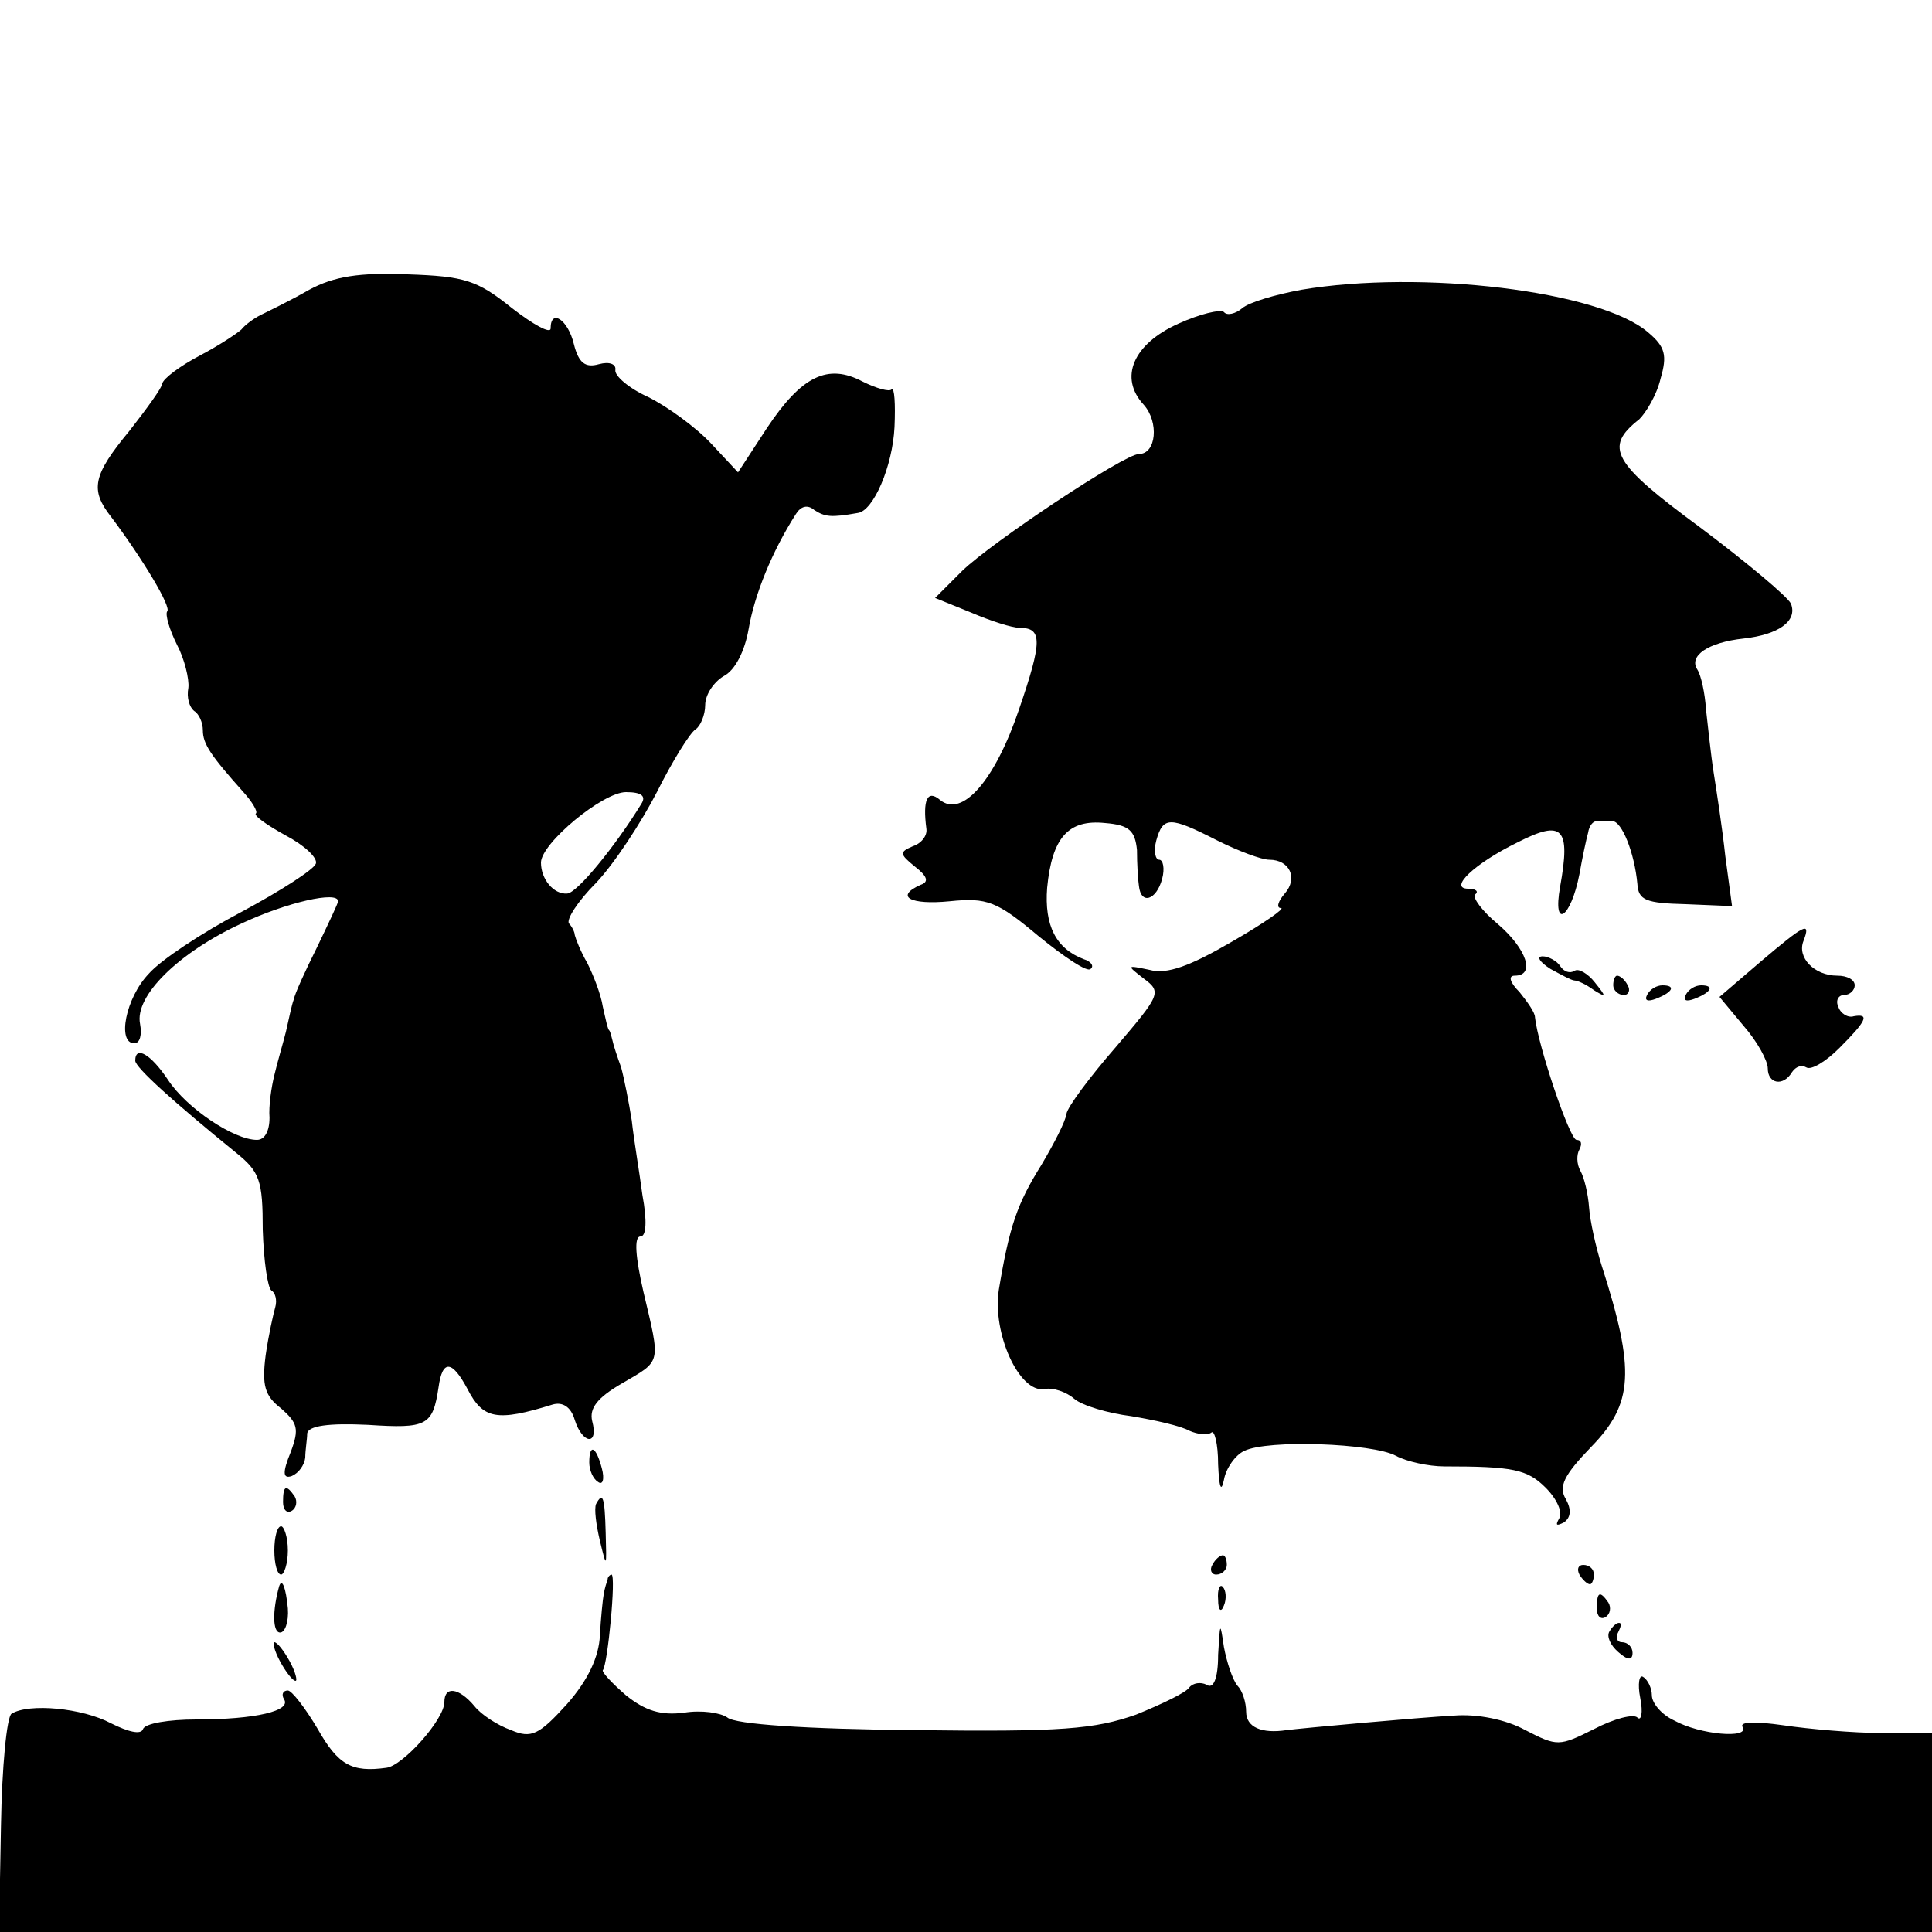 <?xml version="1.0" standalone="no"?>
<!DOCTYPE svg PUBLIC "-//W3C//DTD SVG 20010904//EN"
 "http://www.w3.org/TR/2001/REC-SVG-20010904/DTD/svg10.dtd">
<svg version="1.0" xmlns="http://www.w3.org/2000/svg"
 width="200pt" height="200pt" viewBox="0 0 200 200"
 preserveAspectRatio="xMidYMid meet">
<g transform="translate(0,200) scale(0.1,-0.1)"
fill="#000000" stroke="none">
<path d="M320 1700 c-19 -11 -42 -22 -50 -26 -8 -4 -17 -11 -20 -15 -3 -3 -22
-16 -43 -27 -21 -11 -38 -24 -39 -29 0 -4 -16 -26 -34 -49 -38 -46 -41 -61
-19 -89 33 -44 63 -94 58 -98 -2 -3 2 -18 10 -34 8 -15 13 -36 12 -45 -2 -10
1 -20 6 -24 5 -3 9 -12 9 -20 0 -14 8 -26 42 -64 9 -10 15 -20 13 -22 -3 -2
11 -12 31 -23 19 -10 33 -23 31 -29 -2 -6 -36 -28 -77 -50 -40 -21 -84 -50
-96 -64 -24 -25 -33 -72 -15 -72 6 0 8 9 6 20 -6 29 40 74 105 104 47 22 100
34 100 23 0 -2 -10 -23 -22 -48 -12 -24 -23 -48 -24 -54 -2 -5 -5 -20 -8 -33
-3 -12 -9 -32 -12 -45 -3 -12 -6 -32 -5 -44 0 -14 -5 -23 -13 -23 -24 0 -73
33 -92 62 -18 27 -34 36 -34 20 0 -7 40 -43 104 -95 25 -20 28 -29 28 -80 1
-32 5 -60 9 -63 4 -2 6 -10 4 -17 -2 -7 -7 -29 -10 -50 -4 -31 -1 -42 16 -55
17 -15 19 -21 10 -45 -9 -22 -8 -28 1 -25 7 3 13 11 14 19 0 8 2 19 2 25 1 8
22 11 63 9 61 -4 67 -1 73 39 4 29 14 28 30 -2 16 -31 30 -34 88 -16 10 3 19
-2 23 -16 8 -25 25 -27 18 -1 -3 13 5 24 31 39 41 24 40 19 22 95 -8 35 -10
57 -3 57 6 0 7 16 2 43 -3 23 -9 58 -11 77 -3 19 -8 44 -11 55 -4 11 -8 23 -9
28 -1 4 -2 8 -3 10 -2 1 -4 12 -7 25 -2 13 -10 33 -16 45 -7 12 -12 25 -13 29
0 3 -3 9 -6 12 -3 4 9 23 28 42 19 20 47 63 63 94 16 32 34 61 40 65 5 3 10
15 10 25 0 11 9 24 19 30 12 6 22 26 26 49 6 35 24 80 49 119 5 8 12 10 19 4
11 -7 17 -8 45 -3 16 2 36 48 38 89 1 24 0 41 -3 39 -2 -3 -16 1 -30 8 -36 19
-63 6 -99 -48 l-30 -46 -28 30 c-16 17 -45 38 -65 48 -20 9 -35 22 -34 28 1 6
-6 9 -17 6 -14 -4 -21 1 -26 21 -6 25 -24 37 -24 16 0 -6 -18 4 -40 21 -36 29
-49 33 -108 35 -50 2 -76 -2 -102 -16z m344 -532 c-27 -44 -67 -93 -77 -93
-14 -1 -27 15 -27 32 0 20 64 73 88 73 16 0 21 -4 16 -12z"/>
<path d="M1347 1700 c-27 -5 -54 -13 -61 -19 -7 -6 -16 -8 -19 -4 -4 3 -25 -2
-47 -12 -47 -21 -62 -56 -36 -84 16 -18 13 -51 -5 -51 -15 0 -152 -91 -183
-121 l-28 -28 37 -15 c21 -9 43 -16 51 -16 23 0 23 -14 -1 -84 -25 -74 -59
-113 -82 -94 -13 11 -18 0 -14 -30 1 -7 -5 -15 -14 -18 -14 -6 -14 -8 2 -21
13 -10 15 -16 6 -19 -27 -12 -11 -21 30 -17 39 4 49 0 92 -36 27 -22 51 -38
54 -34 4 3 0 8 -7 10 -29 11 -41 35 -38 74 5 52 22 71 60 67 25 -2 31 -8 33
-28 0 -14 1 -31 2 -37 2 -20 18 -15 24 7 3 11 1 20 -3 20 -4 0 -6 9 -3 20 7
25 14 25 63 0 22 -11 46 -20 54 -20 21 0 30 -19 16 -35 -7 -8 -9 -15 -4 -15 5
0 -18 -16 -51 -35 -43 -25 -67 -34 -85 -29 -24 5 -24 5 -6 -9 19 -14 17 -17
-29 -71 -27 -31 -50 -62 -51 -69 -1 -8 -13 -31 -26 -53 -25 -40 -33 -63 -44
-129 -7 -45 21 -107 47 -103 9 2 23 -3 31 -10 8 -7 35 -15 59 -18 24 -4 51
-10 60 -15 9 -4 19 -5 23 -2 3 3 7 -11 7 -33 1 -23 3 -30 6 -16 2 12 12 26 21
30 24 12 133 8 157 -5 11 -6 34 -11 50 -11 71 0 86 -3 105 -22 12 -12 18 -26
14 -32 -4 -7 -3 -8 5 -4 7 5 8 13 2 24 -8 13 -2 25 26 54 44 45 46 79 11 188
-6 19 -12 46 -13 60 -1 14 -5 31 -9 38 -4 7 -4 17 -1 22 3 6 2 10 -3 10 -7 0
-40 98 -43 127 0 5 -8 16 -16 26 -10 10 -12 17 -5 17 22 0 12 28 -17 53 -17
14 -27 28 -24 31 4 3 1 6 -7 6 -21 0 6 26 51 48 47 24 55 15 44 -46 -8 -45 11
-33 20 13 3 17 7 36 9 43 1 7 5 12 9 12 4 0 11 0 16 0 10 0 23 -33 26 -65 1
-17 9 -20 50 -21 l48 -2 -7 52 c-3 28 -9 67 -12 86 -3 19 -6 49 -8 66 -1 16
-5 35 -9 41 -9 14 11 28 48 32 36 4 56 18 49 36 -3 7 -46 43 -94 79 -91 67
-100 83 -63 112 7 7 18 25 22 42 7 24 5 33 -13 48 -50 43 -235 65 -359 44z"/>
<path d="M1822 1004 l-42 -36 25 -30 c14 -16 25 -36 25 -44 0 -16 16 -19 25
-4 4 6 10 8 15 5 5 -3 20 6 34 20 28 28 32 36 15 33 -6 -2 -14 3 -16 10 -3 6
0 12 6 12 6 0 11 5 11 10 0 6 -8 10 -18 10 -24 0 -42 19 -35 36 8 21 1 17 -45
-22z"/>
<path d="M1605 997 c11 -6 22 -12 25 -12 3 0 12 -4 20 -10 13 -8 13 -7 1 8 -7
9 -17 15 -21 12 -5 -3 -11 -1 -15 5 -3 5 -12 10 -18 10 -7 0 -3 -6 8 -13z"/>
<path d="M1670 980 c0 -5 5 -10 11 -10 5 0 7 5 4 10 -3 6 -8 10 -11 10 -2 0
-4 -4 -4 -10z"/>
<path d="M1705 970 c-3 -6 1 -7 9 -4 18 7 21 14 7 14 -6 0 -13 -4 -16 -10z"/>
<path d="M1745 970 c-3 -6 1 -7 9 -4 18 7 21 14 7 14 -6 0 -13 -4 -16 -10z"/>
<path d="M610 486 c0 -8 4 -17 9 -20 5 -4 7 3 4 14 -6 23 -13 26 -13 6z"/>
<path d="M293 445 c0 -8 4 -12 9 -9 5 3 6 10 3 15 -9 13 -12 11 -12 -6z"/>
<path d="M617 443 c-2 -5 0 -21 4 -38 7 -29 7 -28 6 8 -1 38 -3 43 -10 30z"/>
<path d="M284 395 c0 -14 3 -25 7 -25 3 0 7 11 7 25 0 14 -4 25 -7 25 -4 0 -7
-11 -7 -25z"/>
<path d="M1255 380 c-3 -5 -1 -10 4 -10 6 0 11 5 11 10 0 6 -2 10 -4 10 -3 0
-8 -4 -11 -10z"/>
<path d="M1635 370 c3 -5 8 -10 11 -10 2 0 4 5 4 10 0 6 -5 10 -11 10 -5 0 -7
-4 -4 -10z"/>
<path d="M629 365 c-1 -3 -3 -9 -4 -15 -1 -5 -3 -25 -4 -43 -1 -22 -12 -46
-34 -71 -29 -32 -37 -36 -58 -27 -14 5 -31 16 -38 25 -16 19 -31 21 -31 4 0
-18 -43 -66 -60 -68 -36 -5 -50 3 -71 40 -13 22 -27 40 -31 40 -5 0 -7 -4 -4
-9 8 -12 -29 -21 -91 -21 -28 0 -53 -4 -55 -10 -2 -6 -15 -3 -33 6 -30 16 -85
21 -103 10 -5 -3 -10 -55 -11 -116 l-2 -110 1001 0 1000 0 0 103 0 103 -52 0
c-29 0 -75 4 -102 8 -28 4 -46 4 -42 -2 7 -12 -44 -8 -71 7 -13 6 -23 18 -23
26 0 7 -4 16 -9 19 -4 3 -6 -7 -3 -22 3 -15 1 -24 -3 -20 -4 4 -24 -1 -45 -12
-36 -18 -38 -18 -71 -1 -20 11 -50 17 -74 15 -37 -2 -157 -13 -173 -15 -26 -4
-42 3 -42 19 0 10 -4 22 -9 27 -5 6 -11 24 -14 40 -4 27 -4 26 -6 -8 0 -25 -5
-36 -12 -31 -6 3 -14 2 -18 -3 -3 -5 -28 -17 -55 -28 -43 -15 -76 -18 -230
-16 -111 1 -185 6 -193 13 -7 5 -27 8 -45 5 -24 -3 -40 2 -60 18 -15 13 -25
24 -24 26 5 5 14 99 9 99 -1 0 -4 -2 -4 -5z"/>
<path d="M289 358 c-7 -25 -7 -48 1 -48 5 0 9 11 8 25 -2 21 -6 32 -9 23z"/>
<path d="M1261 344 c0 -11 3 -14 6 -6 3 7 2 16 -1 19 -3 4 -6 -2 -5 -13z"/>
<path d="M1653 335 c0 -8 4 -12 9 -9 5 3 6 10 3 15 -9 13 -12 11 -12 -6z"/>
<path d="M1666 311 c-3 -5 1 -14 9 -21 10 -9 15 -9 15 -1 0 6 -5 11 -11 11 -5
0 -7 5 -4 10 3 6 4 10 1 10 -3 0 -7 -4 -10 -9z"/>
<path d="M290 280 c6 -11 13 -20 16 -20 2 0 0 9 -6 20 -6 11 -13 20 -16 20 -2
0 0 -9 6 -20z"/>
</g>
</svg>

